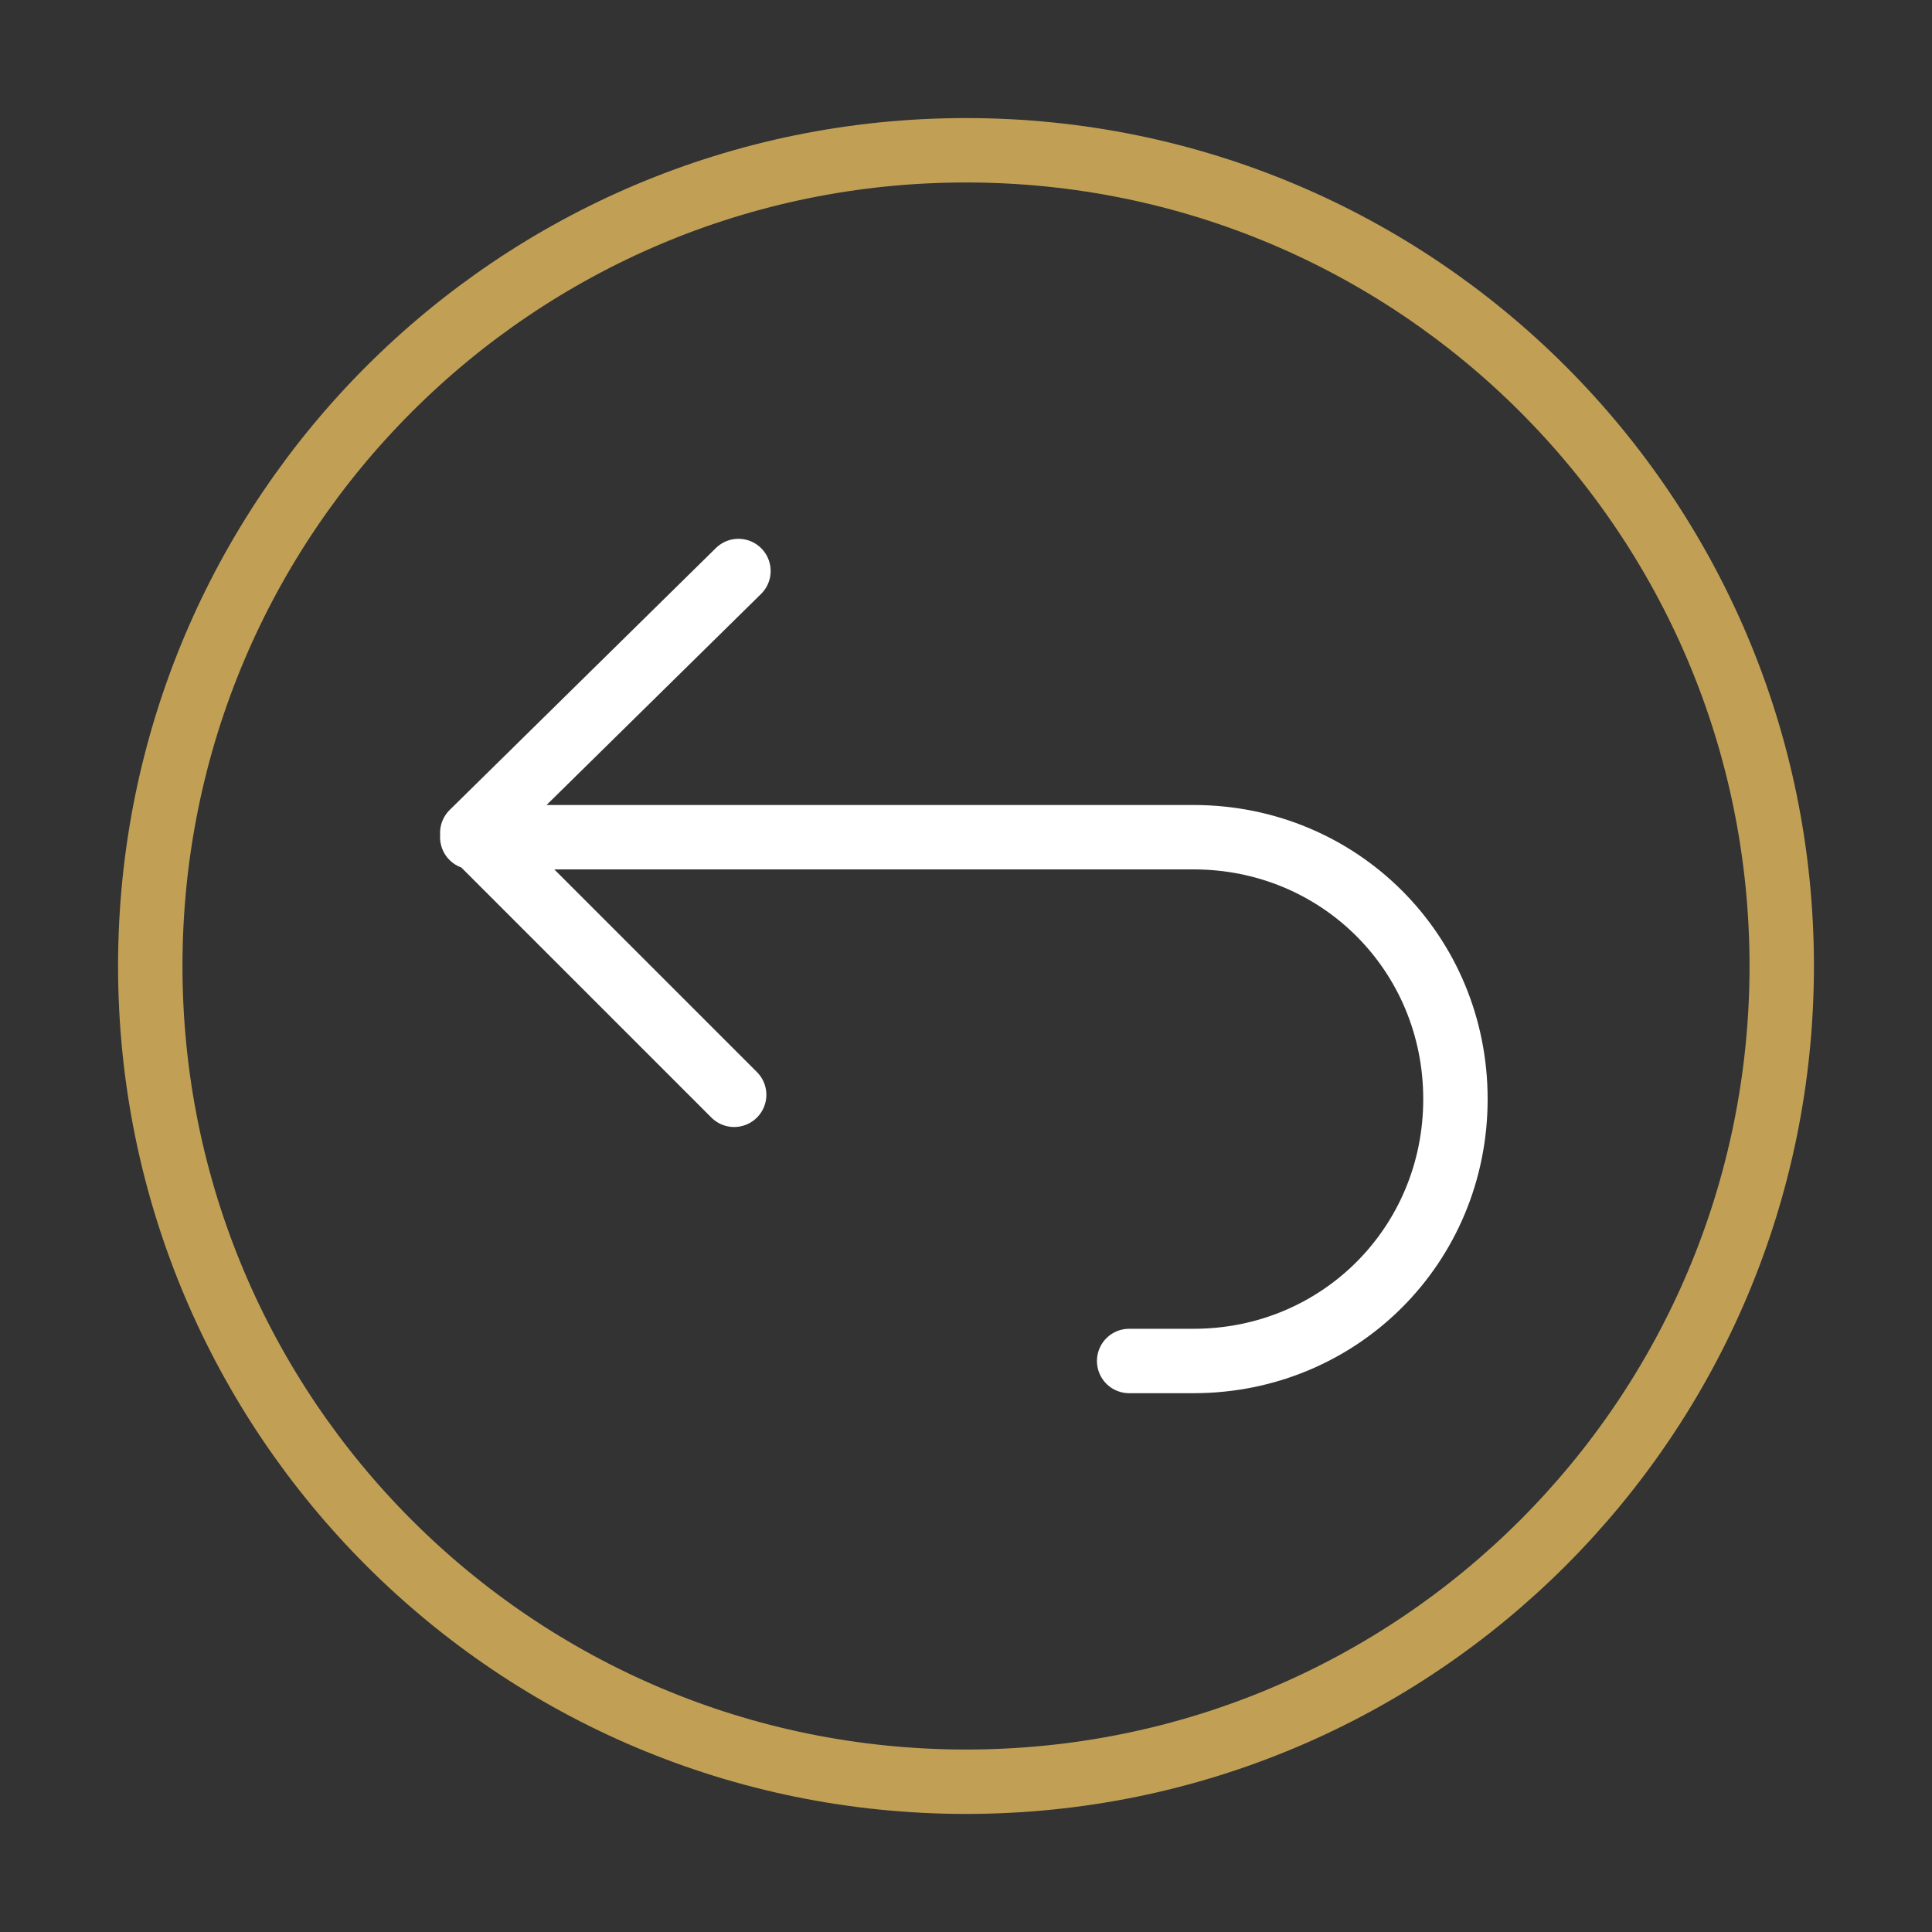 <?xml version="1.0" encoding="utf-8"?>
<!-- Generator: Adobe Illustrator 22.0.1, SVG Export Plug-In . SVG Version: 6.00 Build 0)  -->
<svg version="1.1" id="Capa_1" xmlns="http://www.w3.org/2000/svg" xmlns:xlink="http://www.w3.org/1999/xlink" x="0px" y="0px"
	 viewBox="0 0 45 45" style="enable-background:new 0 0 45 45;" xml:space="preserve">
<rect x="0" y="0" width="45" height="45" fill="#333333" stroke="none"/>
<style type="text/css">
	.st0{fill:none;stroke:#C1A056;stroke-width:1.5;stroke-miterlimit:10;}
	.st1{fill:none;stroke:#FFFFFF;stroke-width:1.5;stroke-linecap:round;stroke-linejoin:round;}
</style>
<path id="XMLID_2082_" class="st0" d="M22.5,41.5L22.5,41.5c-10.5,0-19-8.5-19-19v0c0-10.5,8.5-19,19-19h0c10.5,0,19,8.5,19,19v0
	C41.5,33,33,41.5,22.5,41.5z"/>
<path class="st1" d="M17.2,13.3L11,19.4l6.1,6.1 M26.3,31.7h1.5c3.4,0,6.1-2.7,6.1-6.1s-2.7-6.1-6.1-6.1H11"/>
</svg>
